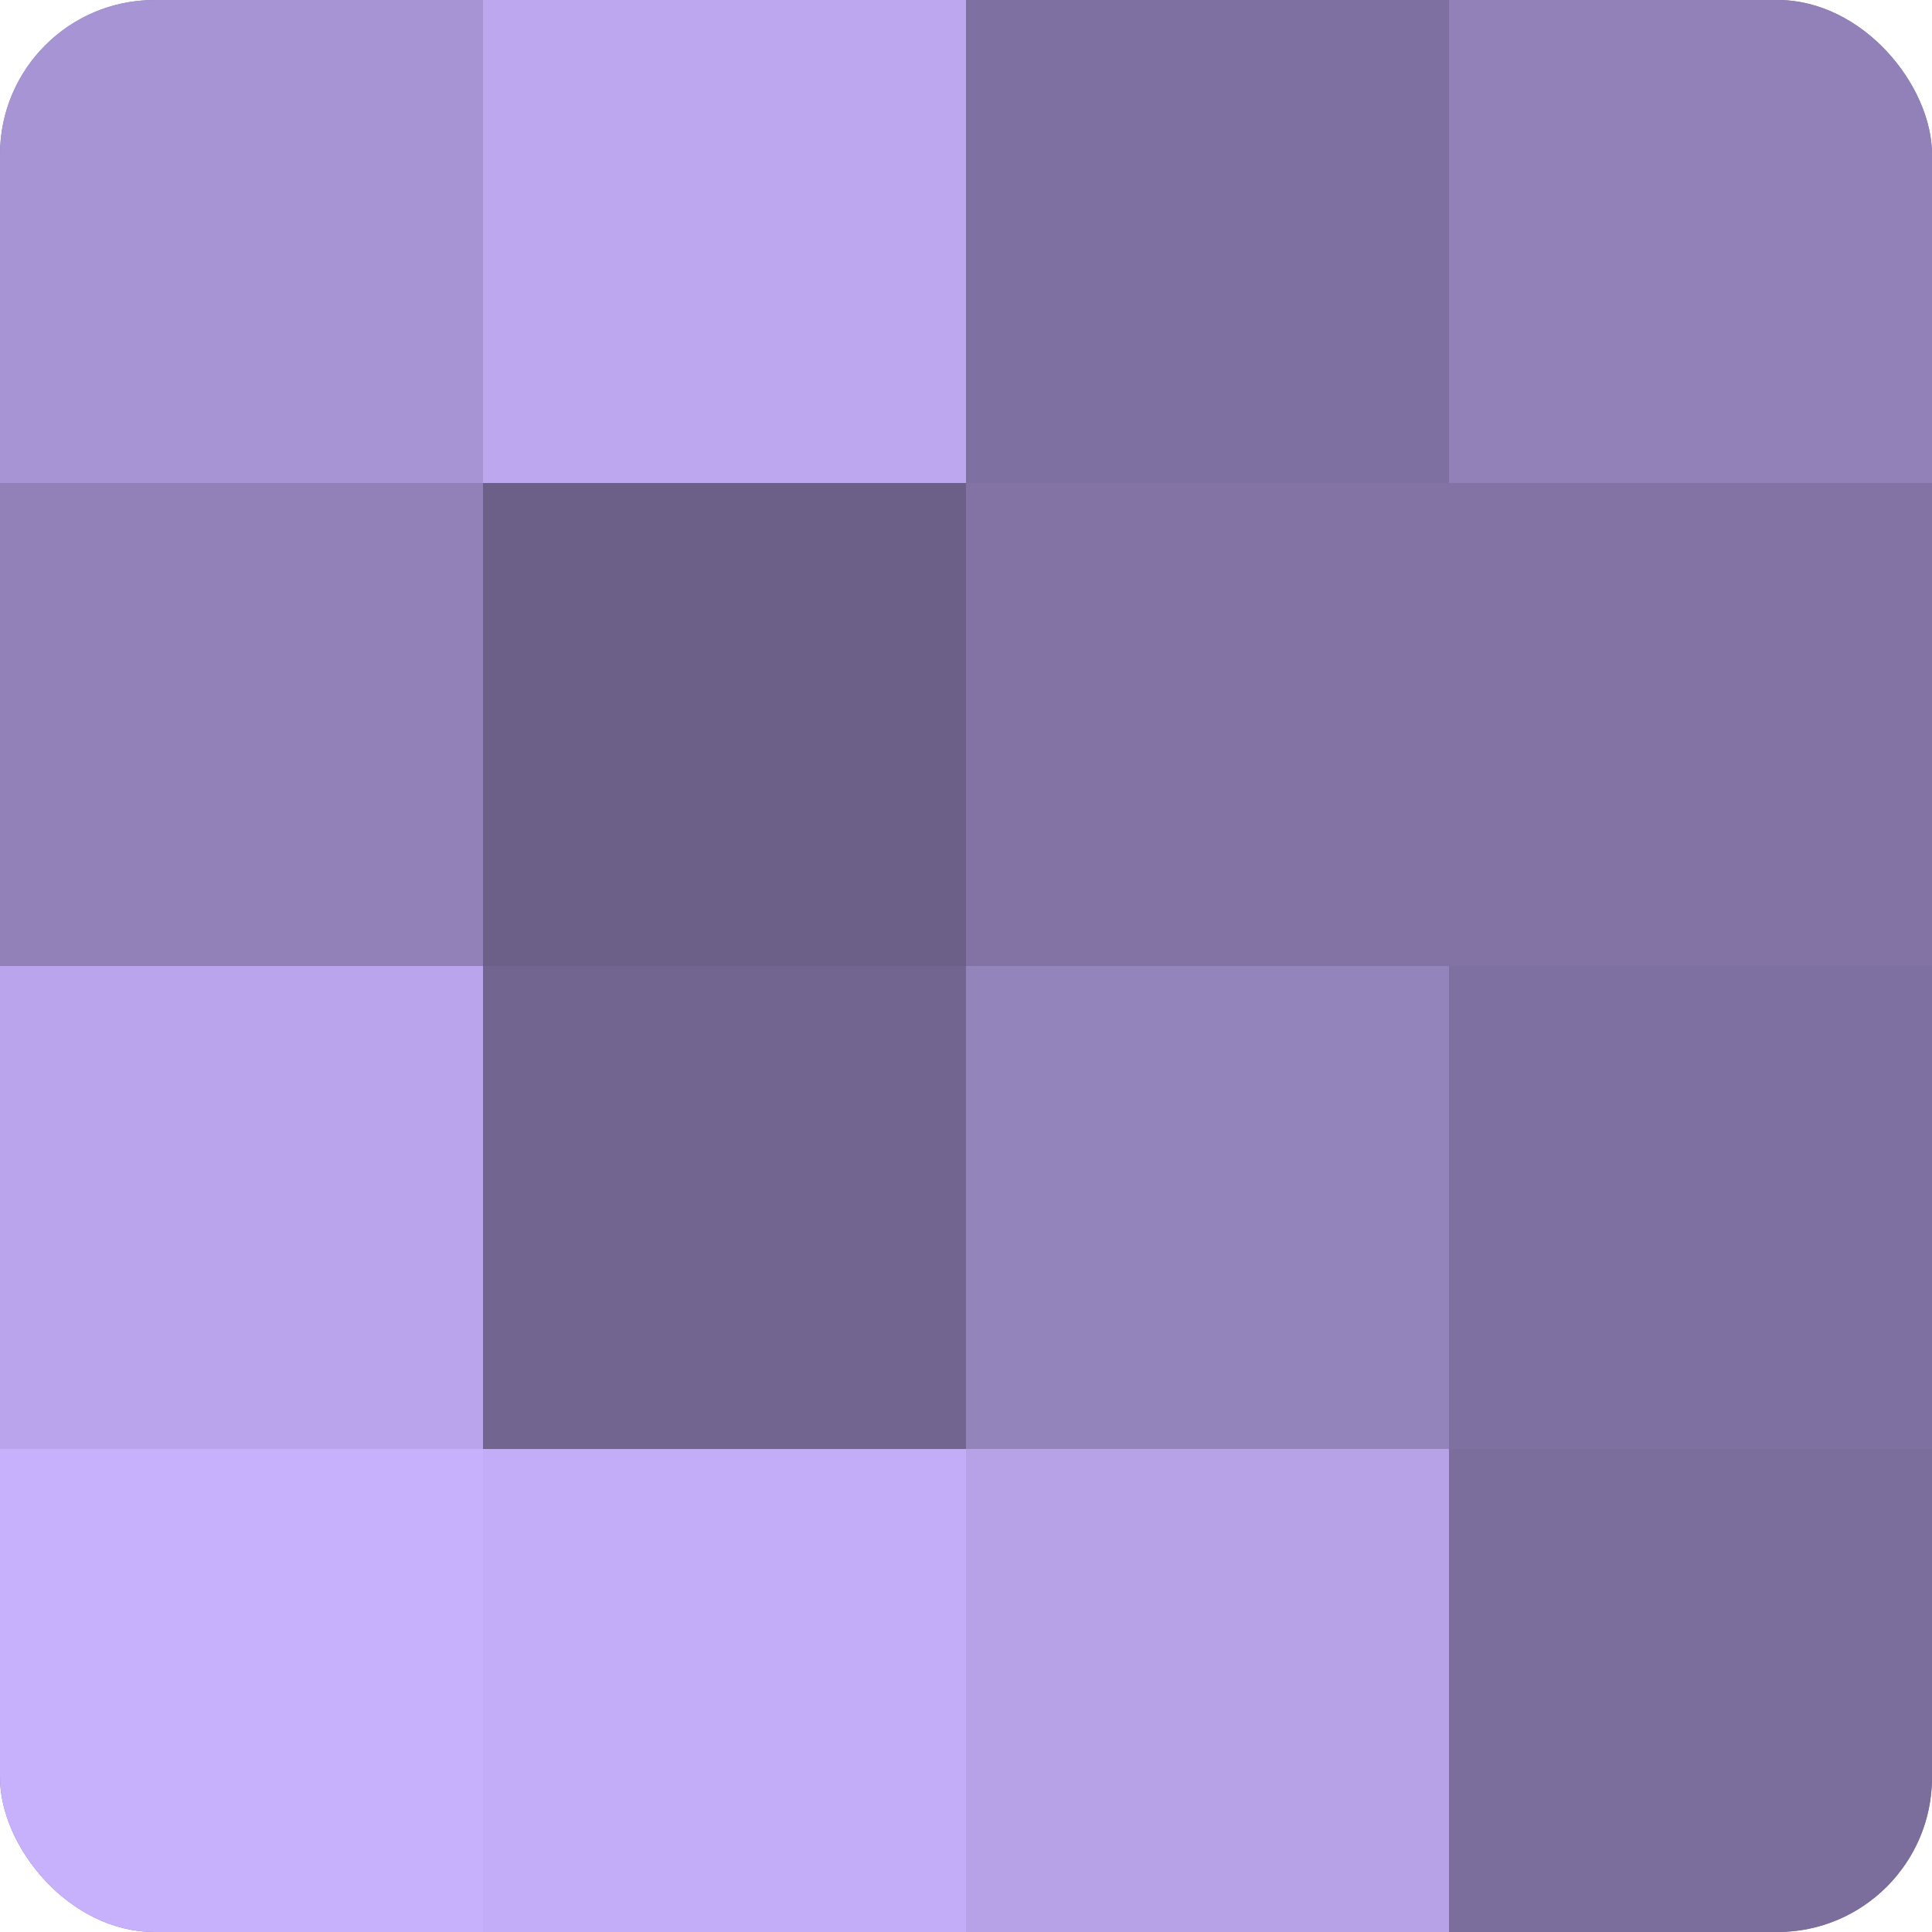 <?xml version="1.0" encoding="UTF-8"?>
<svg xmlns="http://www.w3.org/2000/svg" width="60" height="60" viewBox="0 0 100 100" preserveAspectRatio="xMidYMid meet"><defs><clipPath id="c" width="100" height="100"><rect width="100" height="100" rx="8" ry="8"/></clipPath></defs><g clip-path="url(#c)"><rect width="100" height="100" fill="#7e70a0"/><rect width="25" height="25" fill="#a794d4"/><rect y="25" width="25" height="25" fill="#9181b8"/><rect y="50" width="25" height="25" fill="#baa5ec"/><rect y="75" width="25" height="25" fill="#c7b0fc"/><rect x="25" width="25" height="25" fill="#bda8f0"/><rect x="25" y="25" width="25" height="25" fill="#6c5f88"/><rect x="25" y="50" width="25" height="25" fill="#726590"/><rect x="25" y="75" width="25" height="25" fill="#c4adf8"/><rect x="50" width="25" height="25" fill="#7e70a0"/><rect x="50" y="25" width="25" height="25" fill="#8273a4"/><rect x="50" y="50" width="25" height="25" fill="#9484bc"/><rect x="50" y="75" width="25" height="25" fill="#b7a2e8"/><rect x="75" width="25" height="25" fill="#9181b8"/><rect x="75" y="25" width="25" height="25" fill="#8273a4"/><rect x="75" y="50" width="25" height="25" fill="#7e70a0"/><rect x="75" y="75" width="25" height="25" fill="#7b6d9c"/></g></svg>
